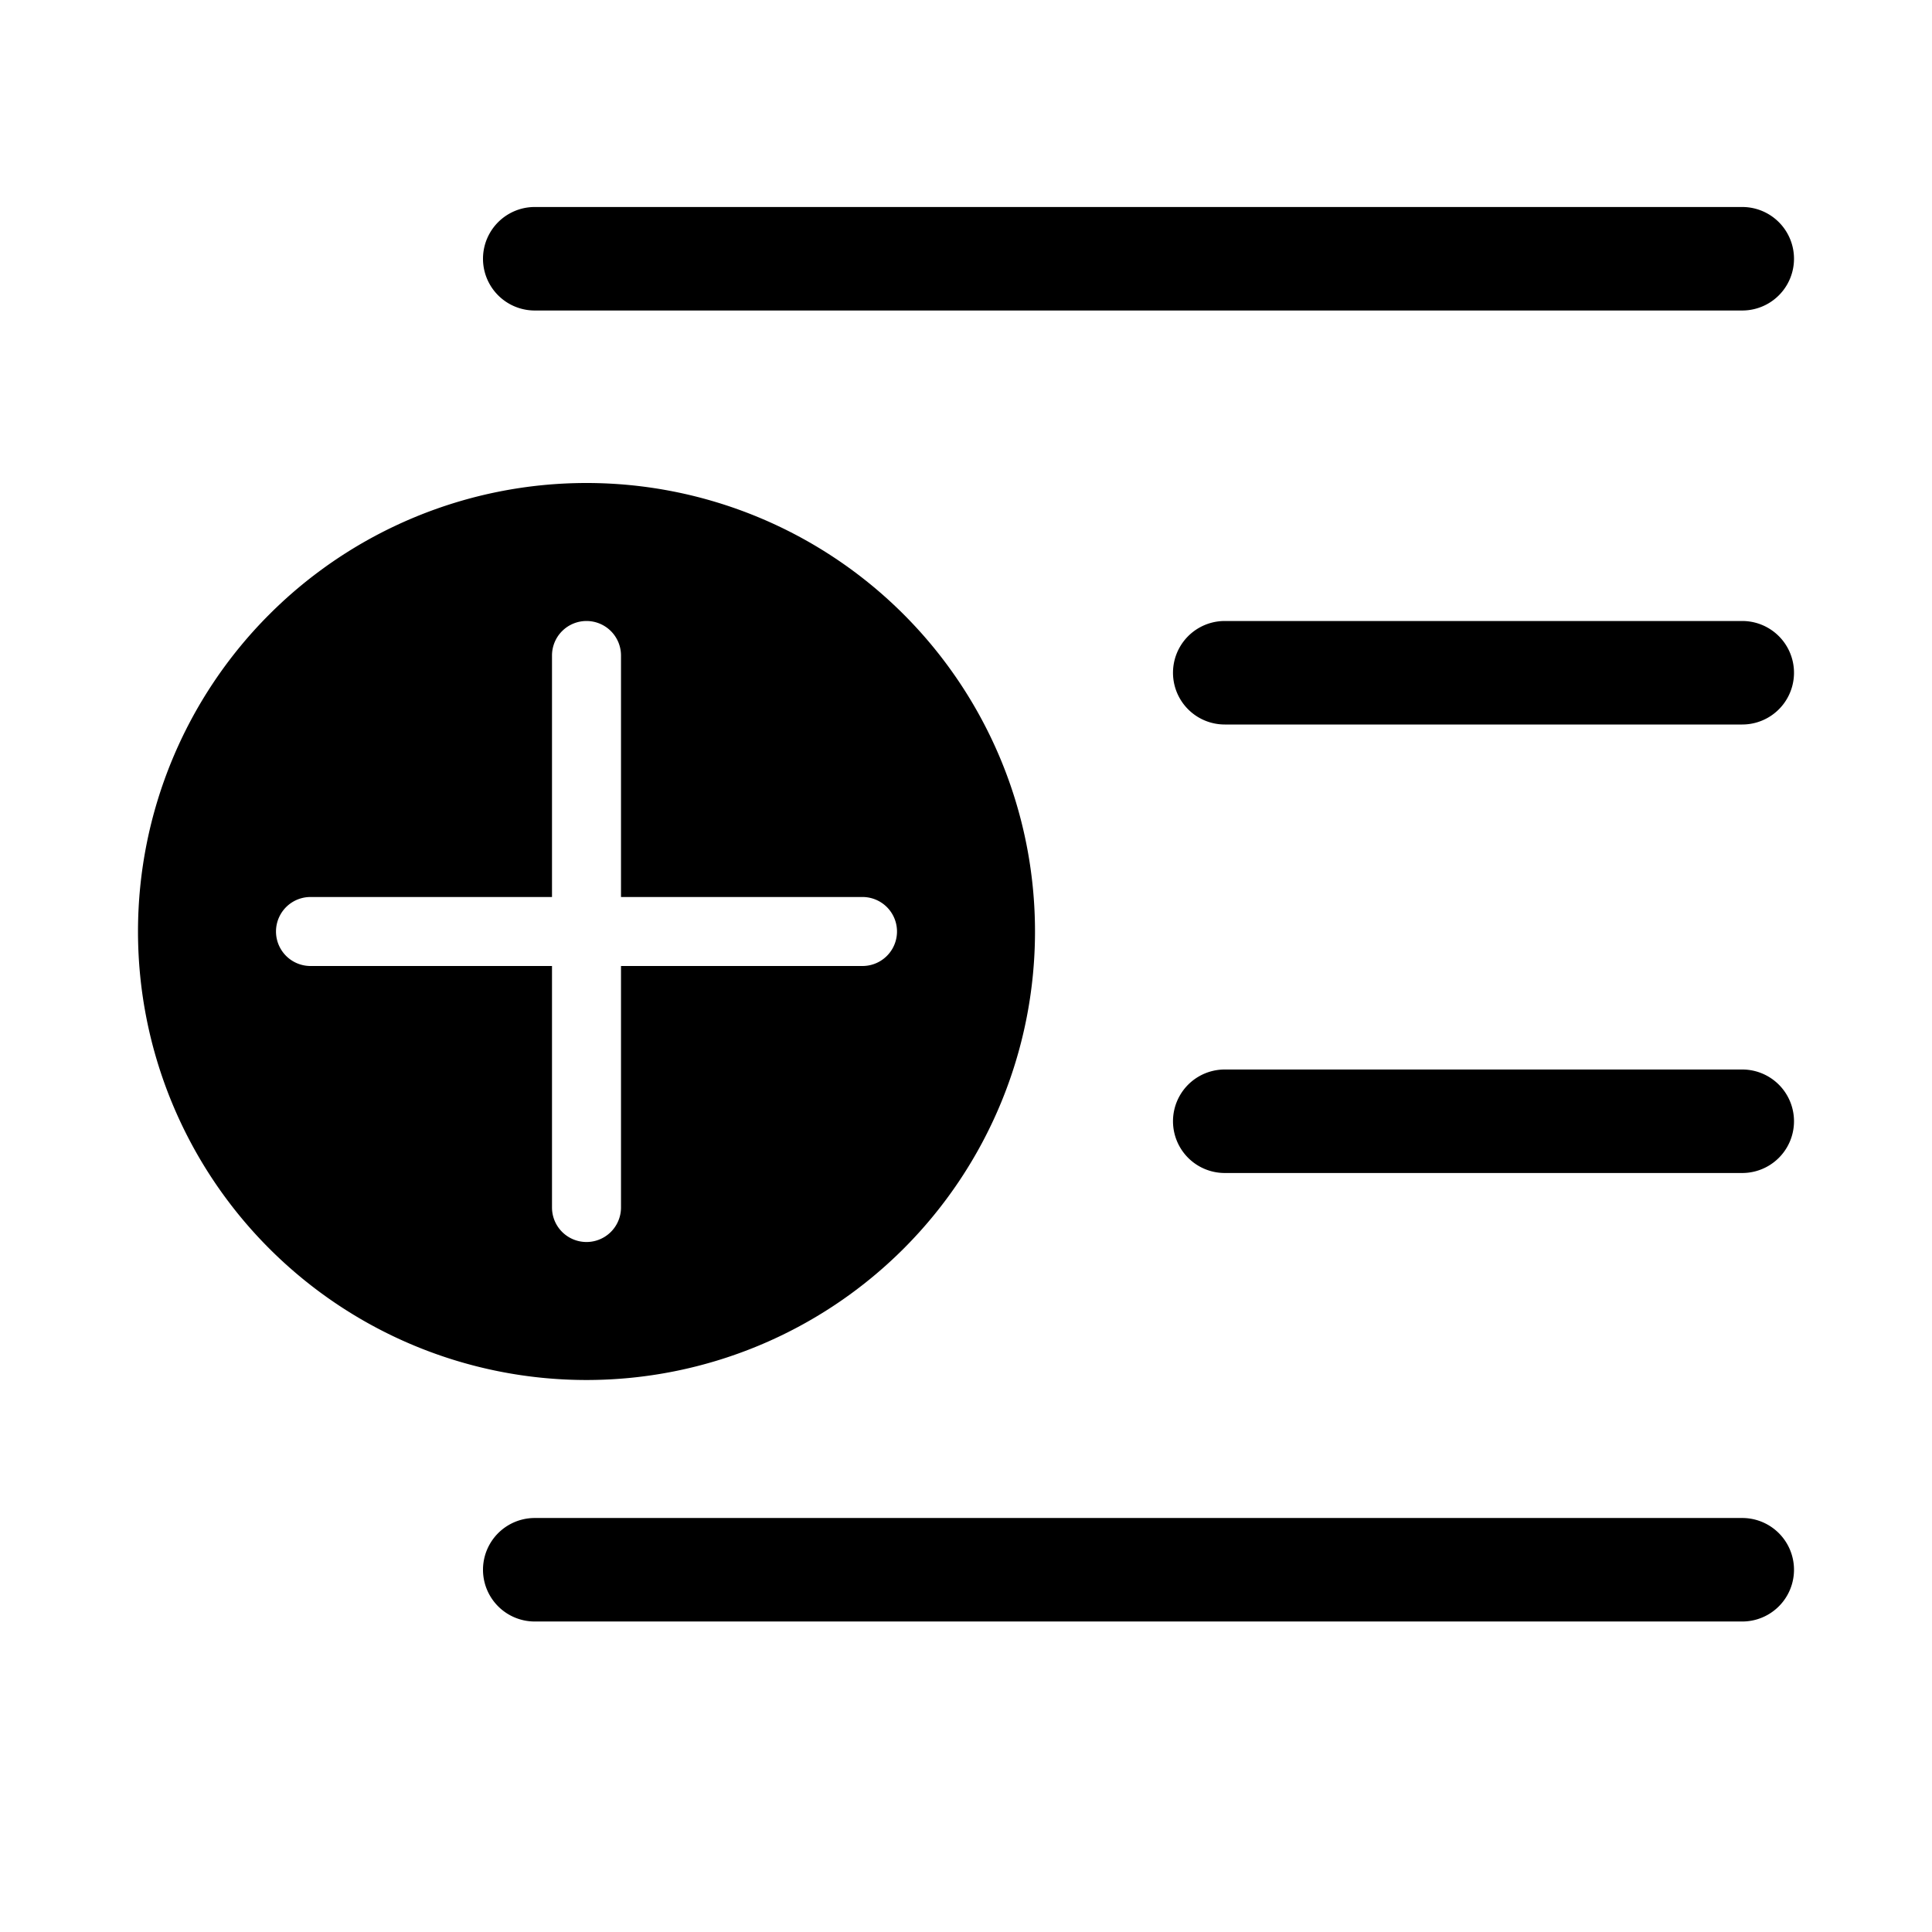 <svg width="28" height="28" viewBox="0 0 28 28" xmlns="http://www.w3.org/2000/svg"><path d="M25.25 22a.75.75 0 0 1 0 1.5H7.75a.75.75 0 0 1 0-1.5h17.5ZM8.5 7a6.5 6.5 0 1 1 0 13 6.5 6.5 0 0 1 0-13Zm0 2a.5.5 0 0 0-.5.5V13H4.5a.5.5 0 0 0 0 1H8v3.5a.5.5 0 0 0 1 0V14h3.5a.5.5 0 0 0 0-1H9V9.5a.5.5 0 0 0-.5-.5Zm16.75 6.5a.75.75 0 0 1 0 1.5h-7.5a.75.75 0 0 1 0-1.5h7.5Zm0-6.5a.75.75 0 0 1 0 1.5h-7.5a.75.75 0 0 1 0-1.5h7.5Zm0-6a.75.75 0 0 1 0 1.5H7.75a.75.75 0 0 1 0-1.5h17.5Z"/></svg>